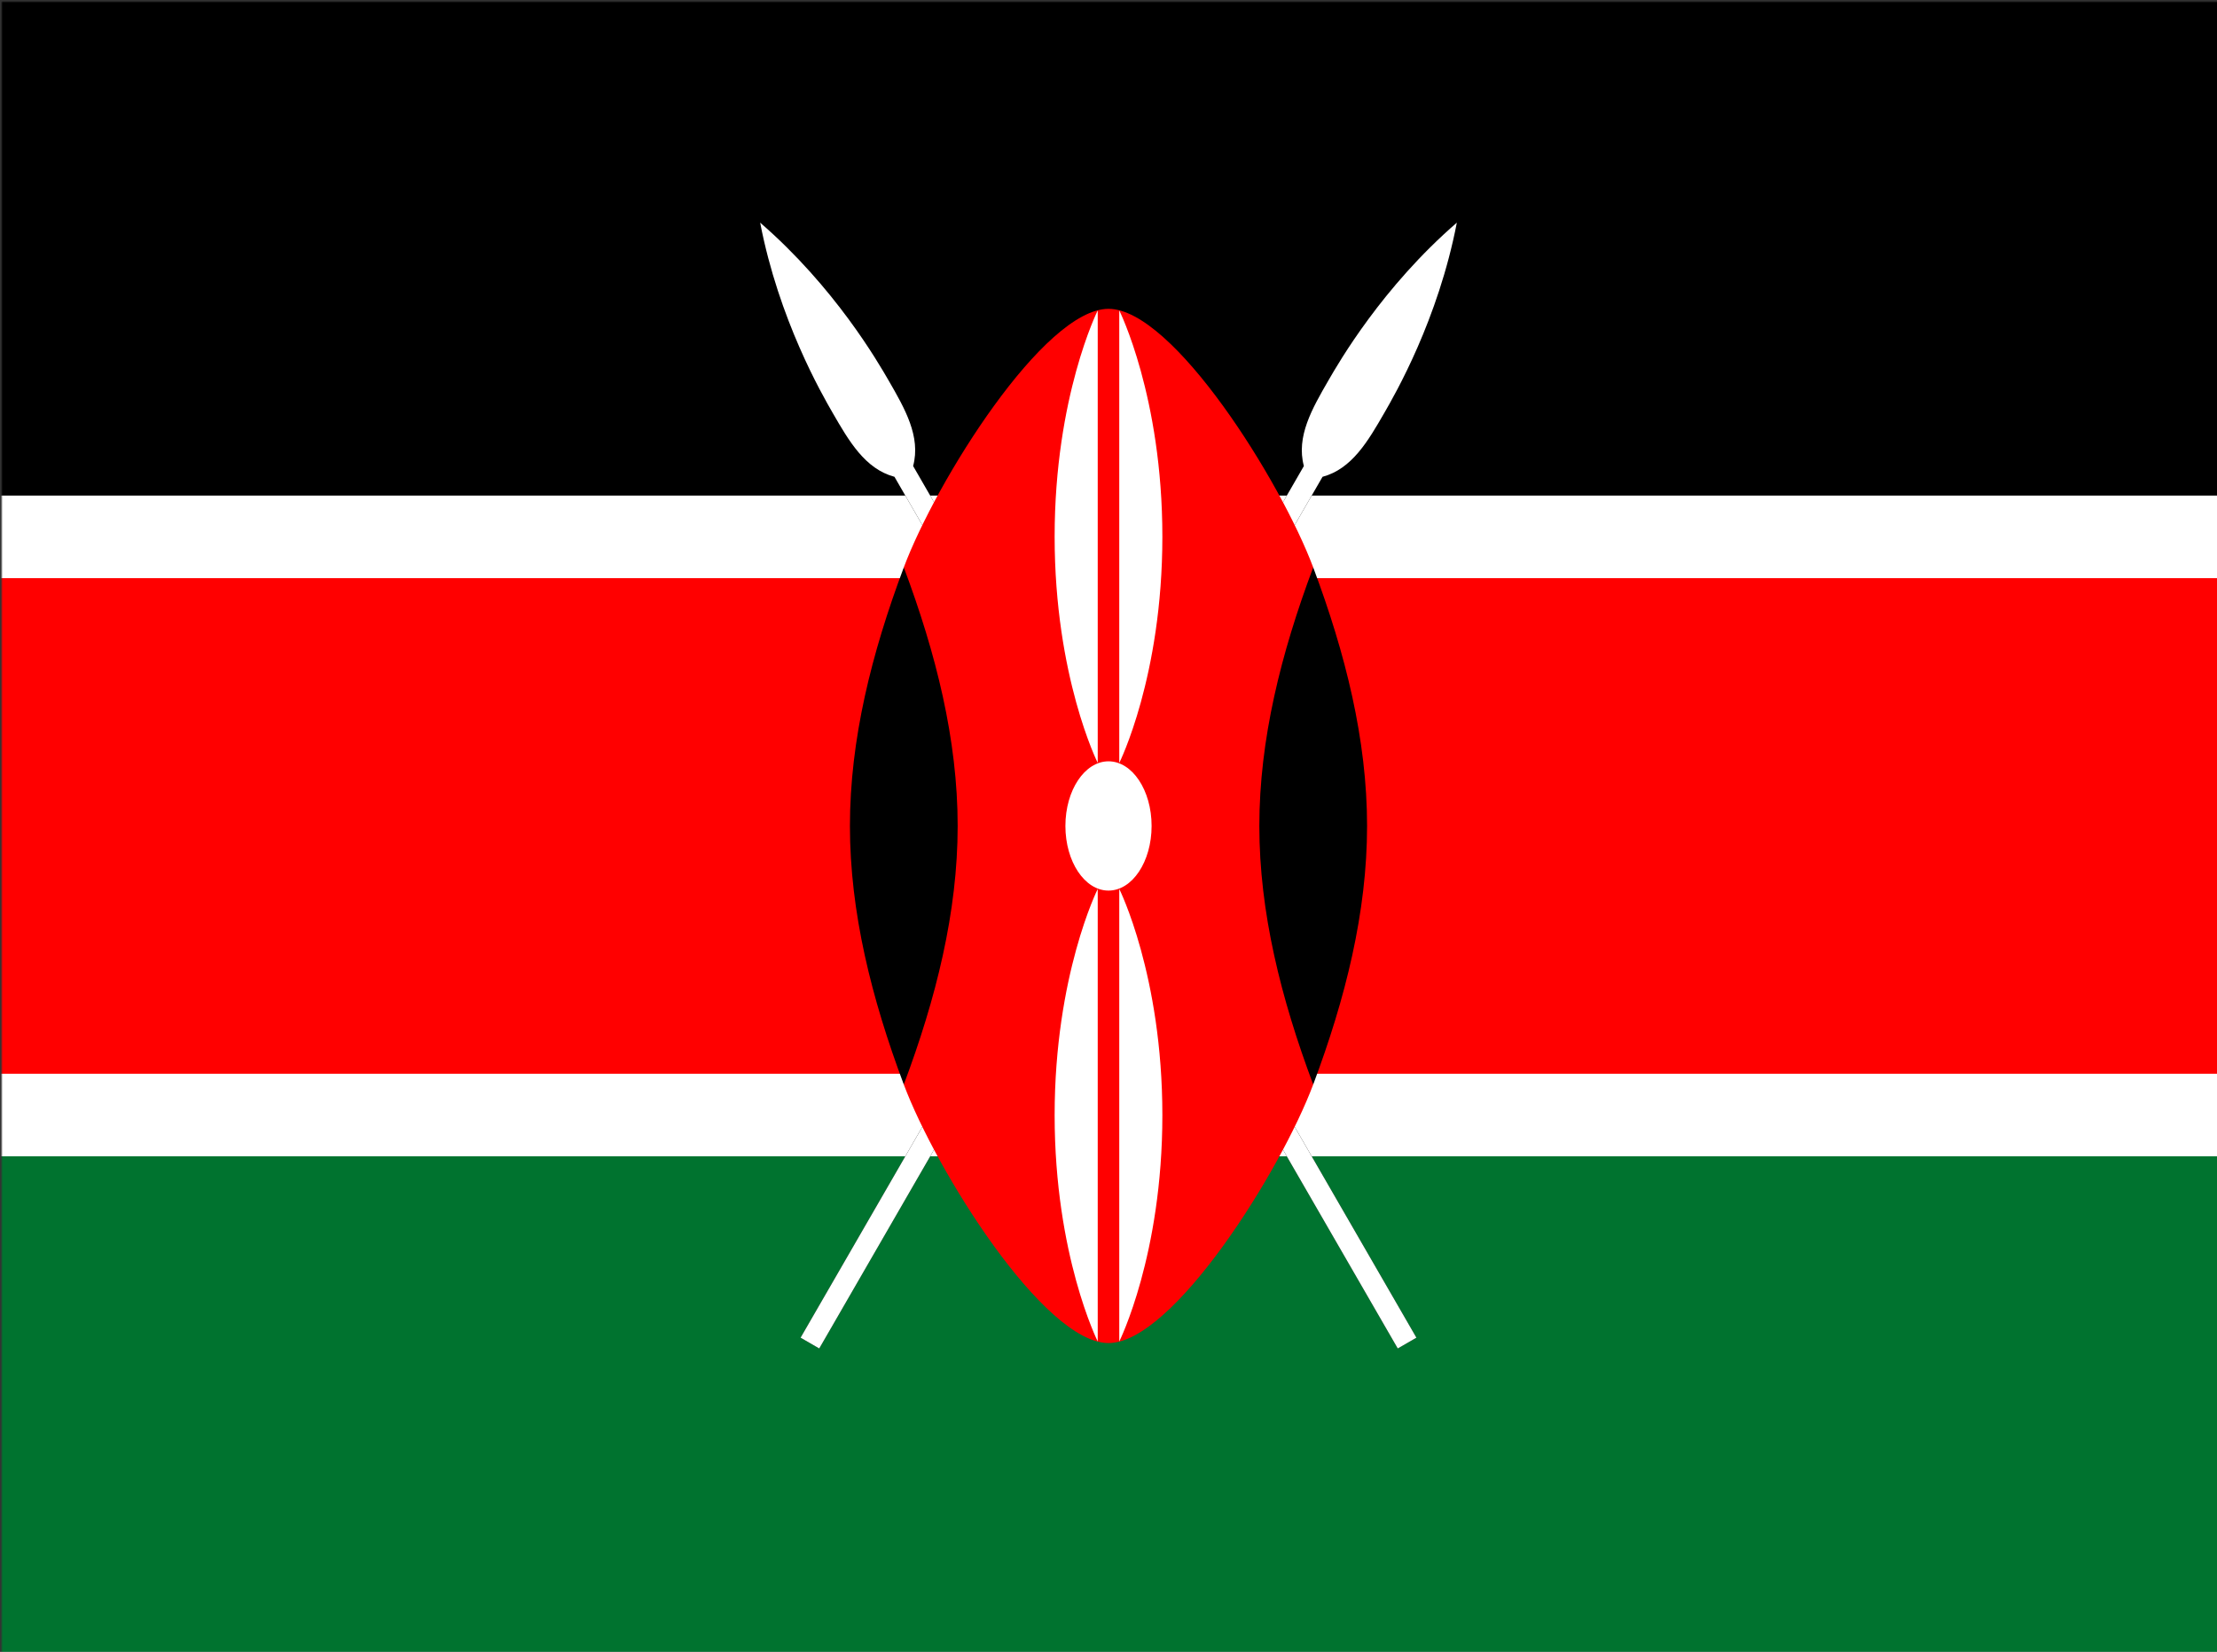 <svg xmlns:xlink="http://www.w3.org/1999/xlink" viewBox="0 0 1234.64 920" xmlns="http://www.w3.org/2000/svg"><rect x="0" y="0" width="1234.64" height="920" fill="#333333" stroke="none"/><defs><linearGradient id="dKES" x1="0%" y1="0%" x2="0%" y2="100%"><stop offset="0%" stop-color="#555" /><stop offset="40%" stop-color="#fff" /><stop offset="100%" stop-color="#ccc" /></linearGradient><linearGradient id="uKES" x1="0%" y1="0%" x2="0%" y2="100%"><stop offset="0%" stop-color="#ddd" /><stop offset="40%" stop-color="#fff" /></linearGradient><mask id="mKES"><rect x="1" y="1" fill="url(#dKES)" width="1234.64" height="920" /><path d="M240 1l470 918l295 0l-630-918Z" fill="url(#uKES)" opacity="0.3" /></mask><path id="tt" d="M-1,55.426h2V-38C3,-40 3,-43 3,-46C3,-48 3,-56 0,-64.663C-3,-56 -3,-48 -3,-46C-3,-43 -3,-40 -1,-38z" stroke-miterlimit="10" transform="rotate(30)" /></defs><g mask="url(#mKES)"><rect fill="#fff" width="1234.64" height="920" /><rect fill="#000" width="1234.64" height="276" /><rect y="322" fill="#f00" width="1234.64" height="276" /><rect y="644" fill="#00732f" width="1234.64" height="276" /><g transform="translate(617.32,460 ) scale(6)"><g id="sc"><use xlink:href="#tt" fill="#000" /><use xlink:href="#tt" fill="#fff" /></g><use xlink:href="#sc" transform="scale(-1,1)" /><path d="M-19,24c3,8 13,24 19,24s16,-16 19,-24V-24c-3,-8 -13,-24 -19,-24s-16,16 -19,24z" fill="#f00" /><path id="ec" d="M19,24c3,-8 5,-16 5,-24s-2,-16 -5,-24c-3,8 -5,16 -5,24s2,16 5,24z" fill="#000" /><use xlink:href="#ec" transform="scale(-1,1)" /><g fill="#fff"><ellipse cx="0" cy="0" rx="4" ry="6" /><path id="ca" d="M1,5.85c0,0 4,8 4,21s-4,21 -4,21z" /><use xlink:href="#ca" transform="scale(-1)" /><use xlink:href="#ca" transform="scale(-1,1)" /><use xlink:href="#ca" transform="scale(1,-1)" /></g></g></g></svg>